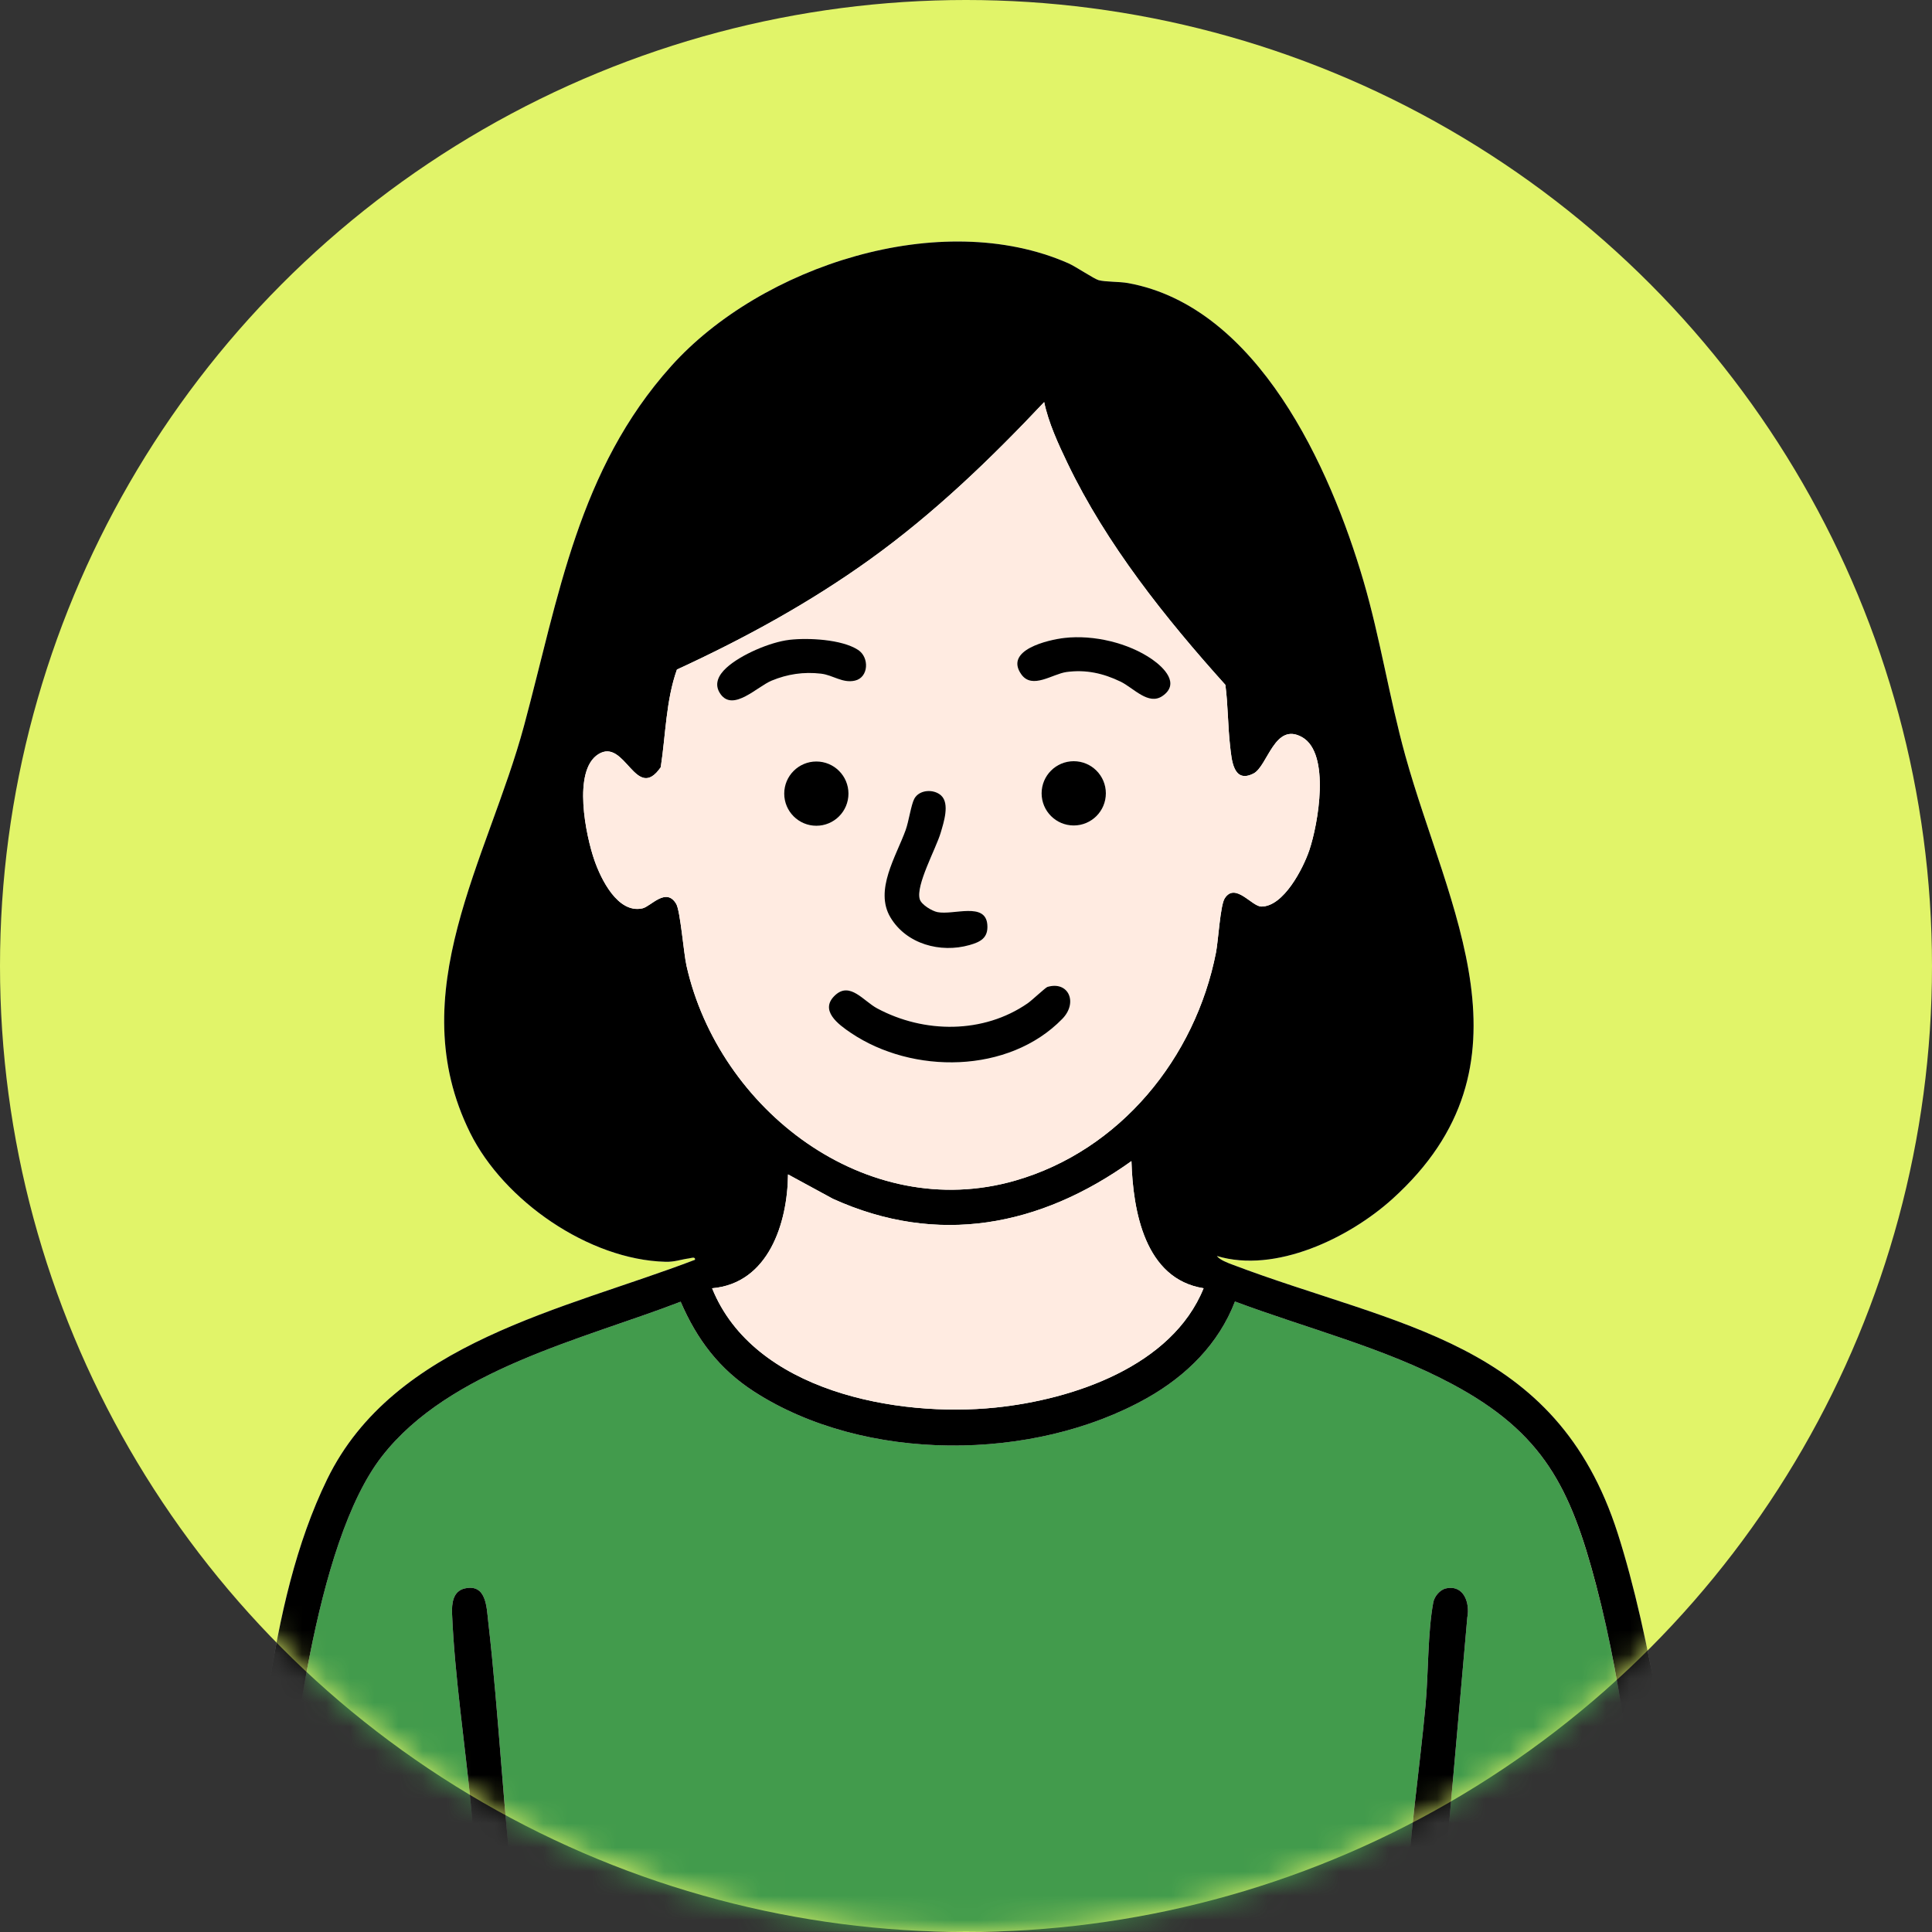 <svg width="80" height="80" viewBox="0 0 80 80" fill="none" xmlns="http://www.w3.org/2000/svg">
<rect x="0" y="0" width="80" height="80" fill="#333333" stroke="none"/>
<circle cx="40" cy="40" r="40" fill="#E1F469"/>
<mask id="mask0_262_7269" style="mask-type:alpha" maskUnits="userSpaceOnUse" x="0" y="0" width="80" height="80">
<circle cx="40" cy="40" r="40" fill="#EEEEEE"/>
</mask>
<g mask="url(#mask0_262_7269)">
<path d="M68.805 79.982C68.362 75.374 67.266 70.103 66.088 65.62C65.025 61.58 63.908 59.308 60.123 57.284C57.307 55.778 54.11 54.983 51.129 53.865C50.452 55.624 49.115 56.944 47.495 57.859C42.797 60.511 35.789 60.55 31.213 57.594C29.774 56.663 28.851 55.439 28.176 53.875C24.116 55.436 18.608 56.683 15.809 60.274C12.996 63.883 12.044 72.963 11.564 77.558C11.506 78.115 10.964 79.619 10.616 79.985L68.805 79.983L68.805 79.982Z" fill="#429B4C"/>
<path d="M50.388 52.008C52.809 52.742 55.865 51.263 57.654 49.648C63.832 44.072 59.946 37.619 58.189 31.281C57.529 28.899 57.151 26.418 56.458 24.053C55.083 19.364 52.082 12.697 46.711 11.722C46.343 11.655 45.798 11.68 45.495 11.602C45.308 11.554 44.546 11.037 44.233 10.899C38.958 8.583 31.524 11.005 27.796 15.155C23.941 19.447 23.138 24.703 21.702 30.04C20.21 35.586 16.603 41.118 19.465 46.904C20.856 49.713 24.38 52.166 27.56 52.247C27.94 52.257 28.183 52.153 28.526 52.107C28.611 52.095 28.797 52.02 28.779 52.163C23.396 54.224 16.317 55.569 13.548 61.25C10.977 66.524 10.789 73.488 10 79.234C10 79.897 10.812 80.257 11.259 79.785C11.606 79.419 11.514 78.141 11.572 77.584C12.052 72.989 13.004 63.909 15.817 60.3C18.616 56.709 24.125 55.462 28.184 53.901C28.859 55.465 29.783 56.689 31.221 57.62C35.797 60.575 42.805 60.537 47.503 57.885C49.123 56.97 50.46 55.65 51.137 53.891C54.118 55.009 57.315 55.804 60.131 57.31C63.916 59.335 65.032 61.606 66.096 65.646C67.274 70.128 67.72 74.841 68.164 79.45C68.326 79.903 68.747 80.121 69.195 79.891C69.68 79.641 69.576 79.079 69.558 78.605C69.389 74.208 68.327 67.683 66.987 63.497C64.424 55.485 57.881 54.961 51.017 52.359C50.829 52.287 50.508 52.17 50.387 52.008L50.388 52.008ZM19.25 65.773C18.752 65.883 18.701 66.4 18.719 66.822C18.828 69.424 19.259 72.221 19.507 74.833C19.636 76.183 19.646 77.579 19.823 78.918C19.874 79.305 19.899 79.749 20.314 79.919C20.941 80.177 21.424 79.612 21.319 78.995C20.842 75.056 20.666 71.074 20.215 67.133C20.147 66.541 20.137 65.577 19.25 65.773ZM59.873 65.773C59.624 65.828 59.395 66.104 59.349 66.351C59.116 67.608 59.148 69.273 59.03 70.59C58.791 73.256 58.332 76.201 58.246 78.841C58.233 79.238 58.196 79.675 58.608 79.891C59.051 80.121 59.48 79.891 59.655 79.465L60.758 66.975C60.874 66.369 60.612 65.61 59.873 65.773Z" fill="white"/>
<path d="M50.388 52.008C50.509 52.17 50.829 52.288 51.018 52.36C57.881 54.962 64.424 55.486 66.988 63.498C68.328 67.684 69.39 74.209 69.559 78.606C69.577 79.08 69.682 79.642 69.196 79.891C68.747 80.121 68.327 79.903 68.164 79.45C67.721 74.842 67.275 70.129 66.096 65.647C65.034 61.606 63.917 59.335 60.132 57.311C57.316 55.804 54.118 55.009 51.137 53.892C50.461 55.65 49.123 56.971 47.503 57.886C42.805 60.538 35.797 60.576 31.222 57.62C29.783 56.69 28.86 55.466 28.184 53.901C24.125 55.463 18.616 56.71 15.818 60.3C13.005 63.91 12.053 72.99 11.573 77.585C11.515 78.141 11.607 79.42 11.259 79.786C10.812 80.257 10 79.897 10 79.234C10.789 73.489 10.977 66.524 13.548 61.251C16.317 55.569 23.396 54.224 28.779 52.164C28.797 52.02 28.612 52.096 28.526 52.108C28.183 52.154 27.939 52.258 27.56 52.248C24.381 52.167 20.856 49.715 19.465 46.904C16.602 41.118 20.209 35.586 21.702 30.041C23.138 24.705 23.941 19.448 27.796 15.156C31.524 11.005 38.958 8.584 44.233 10.899C44.547 11.037 45.308 11.553 45.495 11.602C45.798 11.68 46.343 11.655 46.711 11.722C52.082 12.697 55.083 19.364 56.458 24.053C57.151 26.418 57.529 28.899 58.189 31.281C59.946 37.619 63.832 44.072 57.654 49.648C55.865 51.263 52.809 52.742 50.388 52.008ZM43.237 16.649C41.003 19.018 38.683 21.251 36.034 23.157C33.533 24.956 30.827 26.435 28.03 27.724C27.575 29 27.566 30.427 27.36 31.769C26.328 33.256 25.888 30.533 24.777 31.229C23.695 31.908 24.26 34.611 24.615 35.627C24.885 36.4 25.58 37.84 26.603 37.613C26.952 37.535 27.58 36.72 28 37.427C28.171 37.714 28.308 39.459 28.426 39.987C29.763 45.942 35.863 50.663 42.041 48.885C46.378 47.637 49.497 43.809 50.352 39.438C50.446 38.955 50.528 37.493 50.71 37.204C51.146 36.512 51.831 37.539 52.234 37.538C53.154 37.537 53.962 35.955 54.215 35.209C54.58 34.132 55.104 31.194 53.917 30.524C52.776 29.881 52.492 31.734 51.901 32.031C51.061 32.455 51.001 31.445 50.938 30.91C50.84 30.067 50.852 29.202 50.74 28.358C48.263 25.604 45.814 22.538 44.203 19.18C43.823 18.387 43.414 17.503 43.237 16.649V16.649ZM49.838 53.344C47.401 52.959 46.913 50.137 46.851 48.079C43.072 50.783 38.832 51.61 34.488 49.639L32.63 48.63C32.611 50.642 31.822 53.143 29.487 53.345C31.204 57.61 37.142 58.705 41.224 58.284C44.434 57.953 48.531 56.574 49.838 53.345V53.344Z" fill="black"/>
<path d="M19.25 65.773C20.137 65.577 20.147 66.541 20.215 67.133C20.666 71.074 20.842 75.056 21.319 78.995C21.424 79.612 20.941 80.177 20.314 79.919C19.899 79.749 19.874 79.305 19.823 78.918C19.646 77.579 19.636 76.182 19.507 74.833C19.258 72.221 18.828 69.424 18.719 66.822C18.702 66.4 18.752 65.883 19.25 65.773Z" fill="black"/>
<path d="M59.873 65.773C60.612 65.61 60.874 66.369 60.758 66.975L59.655 79.465C59.48 79.89 59.051 80.122 58.608 79.89C58.196 79.675 58.233 79.238 58.246 78.841C58.331 76.201 58.79 73.255 59.03 70.59C59.149 69.273 59.116 67.608 59.349 66.351C59.395 66.104 59.624 65.828 59.873 65.773Z" fill="black"/>
<path d="M43.237 16.649C43.414 17.504 43.823 18.387 44.203 19.18C45.814 22.538 48.263 25.604 50.74 28.358C50.852 29.202 50.84 30.067 50.938 30.911C51 31.447 51.061 32.455 51.901 32.032C52.492 31.734 52.776 29.881 53.917 30.525C55.104 31.194 54.58 34.133 54.215 35.209C53.962 35.956 53.154 37.538 52.234 37.539C51.831 37.54 51.146 36.513 50.71 37.204C50.528 37.493 50.446 38.956 50.352 39.439C49.497 43.809 46.378 47.638 42.041 48.886C35.863 50.664 29.762 45.943 28.426 39.987C28.308 39.46 28.171 37.714 28 37.428C27.581 36.72 26.952 37.536 26.603 37.614C25.58 37.841 24.885 36.401 24.615 35.627C24.26 34.612 23.695 31.909 24.777 31.23C25.888 30.533 26.328 33.257 27.36 31.77C27.566 30.428 27.575 29.001 28.03 27.725C30.828 26.437 33.533 24.957 36.034 23.158C38.683 21.252 41.004 19.019 43.237 16.65V16.649ZM44.084 26.415C43.407 26.492 41.567 26.913 42.293 27.926C42.744 28.556 43.581 27.906 44.162 27.827C44.965 27.718 45.68 27.878 46.397 28.223C46.939 28.483 47.553 29.224 48.139 28.818C48.874 28.31 48.195 27.642 47.709 27.303C46.724 26.616 45.277 26.279 44.085 26.415H44.084ZM32.691 26.493C31.9 26.582 30.667 27.11 30.078 27.652C29.753 27.951 29.543 28.337 29.841 28.748C30.366 29.47 31.349 28.436 31.947 28.186C32.605 27.911 33.282 27.809 33.996 27.894C34.495 27.953 34.887 28.301 35.402 28.183C35.969 28.053 36.01 27.221 35.53 26.91C34.854 26.47 33.472 26.404 32.691 26.492V26.493ZM35.133 32.862C35.133 32.128 34.538 31.532 33.803 31.532C33.069 31.532 32.473 32.128 32.473 32.862C32.473 33.597 33.069 34.193 33.803 34.193C34.538 34.193 35.133 33.597 35.133 32.862ZM45.791 32.851C45.791 32.116 45.196 31.52 44.461 31.52C43.726 31.52 43.131 32.116 43.131 32.851C43.131 33.585 43.726 34.181 44.461 34.181C45.196 34.181 45.791 33.585 45.791 32.851ZM38.969 32.939C38.666 32.662 38.066 32.693 37.861 33.077C37.728 33.325 37.633 34.01 37.503 34.369C37.109 35.462 36.201 36.859 36.871 37.985C37.532 39.097 38.946 39.474 40.147 39.134C40.604 39.005 40.924 38.837 40.886 38.298C40.817 37.332 39.487 37.904 38.817 37.769C38.597 37.724 38.16 37.468 38.089 37.24C37.907 36.669 38.76 35.143 38.954 34.483C39.078 34.062 39.339 33.276 38.971 32.94L38.969 32.939ZM43.371 40.867C43.292 40.89 42.73 41.421 42.555 41.543C40.726 42.811 38.268 42.798 36.322 41.755C35.756 41.452 35.203 40.645 34.591 41.201C33.901 41.828 34.722 42.425 35.23 42.768C37.788 44.494 41.77 44.468 43.987 42.19C44.648 41.511 44.241 40.607 43.371 40.867Z" fill="#FFEBE1"/>
<path d="M49.838 53.344C48.532 56.574 44.435 57.953 41.224 58.283C37.142 58.705 31.204 57.609 29.487 53.344C31.822 53.143 32.611 50.641 32.63 48.629L34.487 49.639C38.832 51.609 43.072 50.782 46.851 48.078C46.912 50.136 47.401 52.958 49.838 53.343V53.344Z" fill="#FFEBE1"/>
<path d="M43.371 40.867C44.241 40.607 44.649 41.511 43.987 42.19C41.769 44.468 37.788 44.495 35.23 42.768C34.722 42.425 33.9 41.828 34.591 41.201C35.203 40.645 35.756 41.452 36.322 41.755C38.268 42.798 40.726 42.811 42.555 41.543C42.73 41.422 43.292 40.891 43.371 40.867Z" fill="black"/>
<path d="M38.969 32.939C39.337 33.275 39.076 34.061 38.952 34.483C38.758 35.142 37.905 36.668 38.087 37.24C38.159 37.467 38.595 37.723 38.815 37.768C39.486 37.904 40.816 37.332 40.884 38.297C40.923 38.836 40.602 39.004 40.145 39.133C38.945 39.474 37.53 39.096 36.869 37.984C36.2 36.858 37.107 35.461 37.502 34.368C37.631 34.009 37.726 33.324 37.859 33.076C38.064 32.692 38.664 32.661 38.968 32.938L38.969 32.939Z" fill="black"/>
<path d="M44.084 26.415C45.277 26.279 46.723 26.617 47.709 27.303C48.194 27.642 48.872 28.309 48.138 28.818C47.552 29.224 46.938 28.483 46.396 28.223C45.68 27.878 44.964 27.718 44.161 27.827C43.58 27.907 42.743 28.557 42.292 27.926C41.567 26.912 43.407 26.492 44.083 26.415H44.084Z" fill="black"/>
<path d="M32.691 26.493C33.472 26.405 34.854 26.471 35.53 26.91C36.01 27.222 35.969 28.054 35.402 28.183C34.887 28.301 34.495 27.953 33.996 27.895C33.281 27.811 32.605 27.912 31.947 28.186C31.349 28.436 30.366 29.471 29.841 28.749C29.543 28.337 29.753 27.952 30.078 27.653C30.667 27.111 31.9 26.583 32.691 26.494V26.493Z" fill="black"/>
<path d="M33.803 34.193C34.538 34.193 35.133 33.597 35.133 32.862C35.133 32.128 34.538 31.532 33.803 31.532C33.069 31.532 32.473 32.128 32.473 32.862C32.473 33.597 33.069 34.193 33.803 34.193Z" fill="black"/>
<path d="M44.461 34.181C45.196 34.181 45.791 33.585 45.791 32.85C45.791 32.116 45.196 31.52 44.461 31.52C43.726 31.52 43.131 32.116 43.131 32.85C43.131 33.585 43.726 34.181 44.461 34.181Z" fill="black"/>
</g>
</svg>
